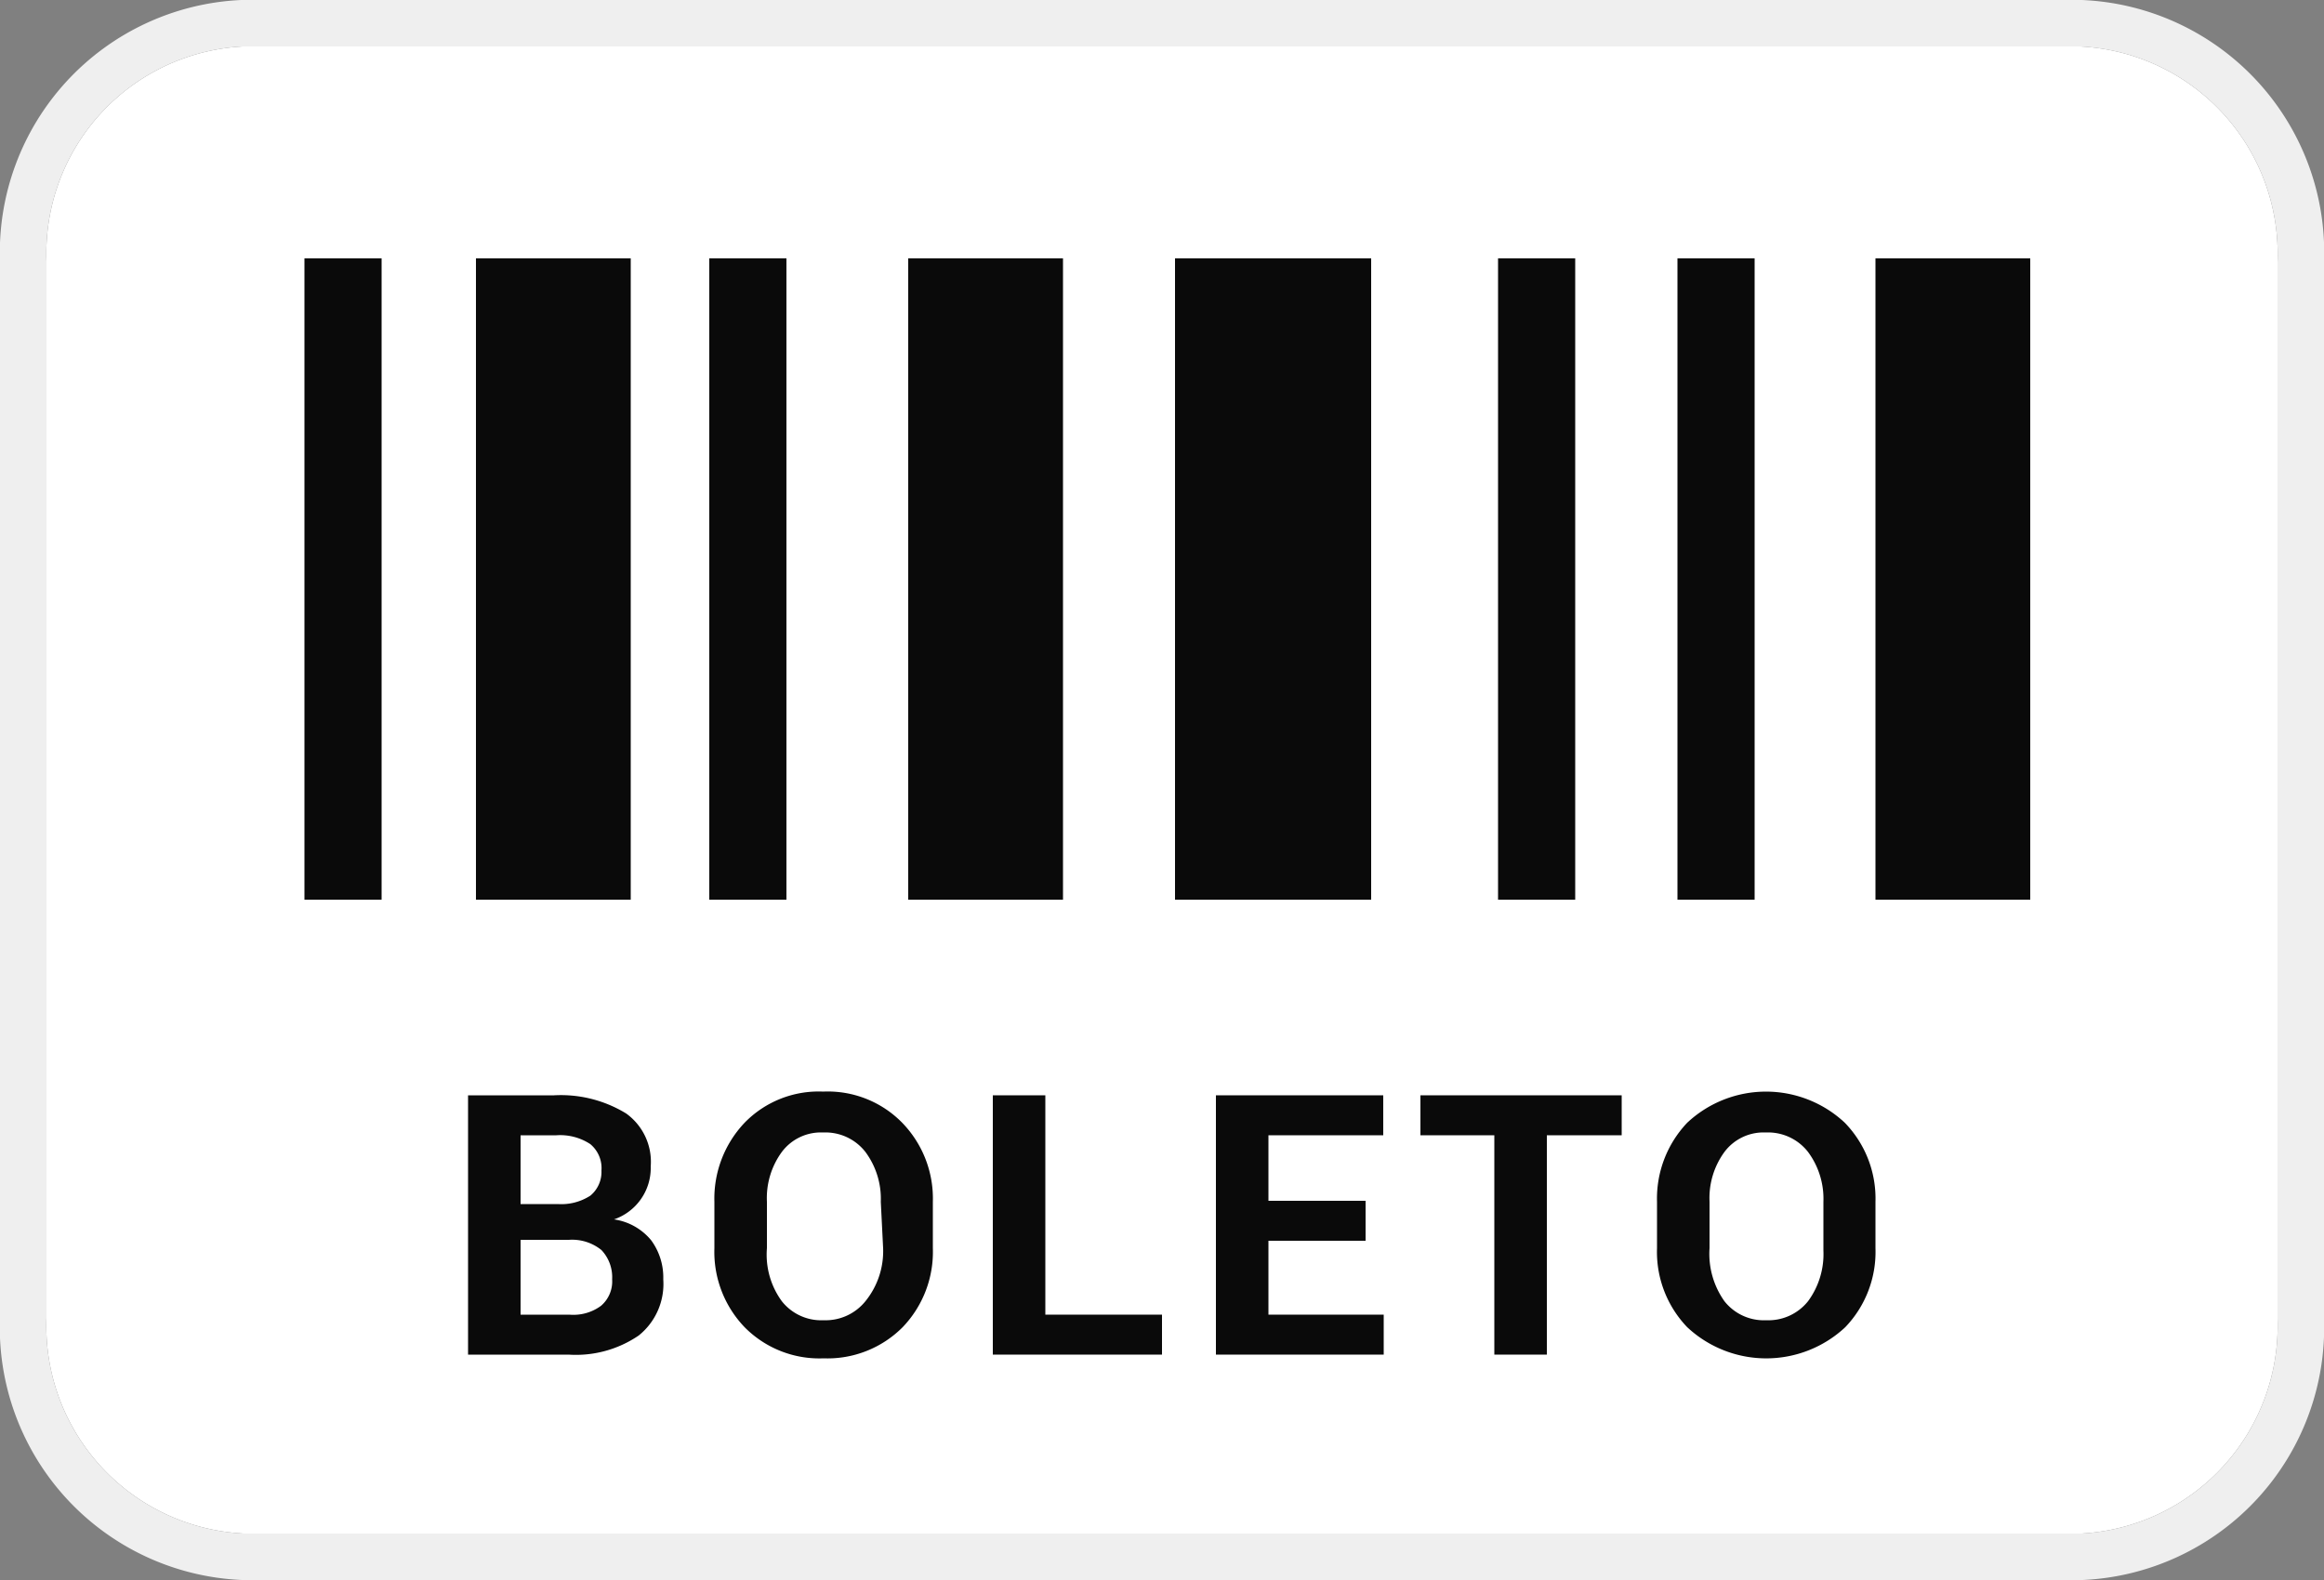 <svg xmlns="http://www.w3.org/2000/svg" id="Camada_1" data-name="Camada 1" viewBox="0 0 50 34"><rect x="0" y="0" width="50" height="34" fill="#808080" stroke="none"/><defs><style>.cls-1{fill:#fff;}.cls-2{fill:#efefef;}.cls-3{fill:#0a0a0a;}.cls-4{isolation:isolate;}</style></defs><title>logo-cartao</title><g id="Grupo_650" data-name="Grupo 650"><path class="cls-1" d="M44.76,1H5.22A4.46,4.46,0,0,0,1,5.62V28.36A4.47,4.47,0,0,0,5.24,33H44.79A4.47,4.47,0,0,0,49,28.38V5.64A4.47,4.47,0,0,0,44.76,1Z"></path><path class="cls-2" d="M50,5.66A5.44,5.44,0,0,0,44.79,0H5.19A5.44,5.44,0,0,0,0,5.64v22.7A5.44,5.44,0,0,0,5.21,34h39.6A5.44,5.44,0,0,0,50,28.36ZM44.79,33H5.24A4.47,4.47,0,0,1,1,28.36V5.62A4.46,4.46,0,0,1,5.22,1H44.76A4.47,4.47,0,0,1,49,5.64V28.38A4.47,4.47,0,0,1,44.79,33Z"></path><g id="Grupo_19" data-name="Grupo 19"><g id="Ret&#xE2;ngulo_6" data-name="Ret&#xE2;ngulo 6"><rect class="cls-3" x="15.26" y="5.56" width="1.66" height="13.8"></rect></g><g id="Ret&#xE2;ngulo_11" data-name="Ret&#xE2;ngulo 11"><rect class="cls-3" x="36.09" y="5.56" width="1.66" height="13.8"></rect></g><g id="Ret&#xE2;ngulo_7" data-name="Ret&#xE2;ngulo 7"><rect class="cls-3" x="32.23" y="5.56" width="1.66" height="13.8"></rect></g><g id="Ret&#xE2;ngulo_8" data-name="Ret&#xE2;ngulo 8"><rect class="cls-3" x="19.54" y="5.56" width="3.33" height="13.8"></rect></g><g id="Ret&#xE2;ngulo_12" data-name="Ret&#xE2;ngulo 12"><rect class="cls-3" x="40.35" y="5.56" width="3.33" height="13.8"></rect></g><g id="Caminho_19" data-name="Caminho 19"><path class="cls-3" d="M25.28,5.56v13.8H29.5V5.56Z"></path></g><g id="Ret&#xE2;ngulo_9" data-name="Ret&#xE2;ngulo 9"><rect class="cls-3" x="10.24" y="5.56" width="3.33" height="13.8"></rect></g><g id="Ret&#xE2;ngulo_10" data-name="Ret&#xE2;ngulo 10"><rect class="cls-3" x="6.55" y="5.56" width="1.66" height="13.8"></rect></g></g><g id="BOLETO" class="cls-4"><g class="cls-4"><path class="cls-3" d="M10.07,29.15V23.57h1.85a2.69,2.69,0,0,1,1.55.39A1.28,1.28,0,0,1,14,25.1a1.17,1.17,0,0,1-.79,1.14,1.27,1.27,0,0,1,.8.45,1.35,1.35,0,0,1,.26.84,1.42,1.42,0,0,1-.53,1.21,2.4,2.4,0,0,1-1.51.41Zm1.13-3.24H12a1.15,1.15,0,0,0,.7-.18.66.66,0,0,0,.24-.54.67.67,0,0,0-.24-.57,1.18,1.18,0,0,0-.73-.19H11.2Zm0,.77v1.61h1.05a1,1,0,0,0,.68-.19.69.69,0,0,0,.24-.57.85.85,0,0,0-.23-.63,1,1,0,0,0-.7-.22Z"></path><path class="cls-3" d="M20.07,26.86a2.34,2.34,0,0,1-.65,1.7,2.28,2.28,0,0,1-1.7.67,2.26,2.26,0,0,1-1.7-.67,2.34,2.34,0,0,1-.65-1.7v-1a2.37,2.37,0,0,1,.65-1.7,2.22,2.22,0,0,1,1.69-.67,2.24,2.24,0,0,1,1.7.67,2.34,2.34,0,0,1,.66,1.7Zm-1.12-1a1.69,1.69,0,0,0-.33-1.07,1.09,1.09,0,0,0-.91-.42,1.05,1.05,0,0,0-.89.42,1.68,1.68,0,0,0-.32,1.07v1A1.7,1.7,0,0,0,16.82,28a1.08,1.08,0,0,0,.9.41,1.1,1.1,0,0,0,.9-.41A1.71,1.71,0,0,0,19,26.86Z"></path><path class="cls-3" d="M22.49,28.29H25v.86H21.36V23.57h1.13Z"></path><path class="cls-3" d="M29.38,26.7H27.29v1.59h2.48v.86H26.16V23.57h3.6v.86H27.29v1.41h2.09Z"></path><path class="cls-3" d="M34.89,24.43H33.28v4.72H32.15V24.43H30.56v-.86h4.33Z"></path><path class="cls-3" d="M40.35,26.86a2.34,2.34,0,0,1-.65,1.7,2.49,2.49,0,0,1-3.4,0,2.34,2.34,0,0,1-.65-1.7v-1a2.37,2.37,0,0,1,.65-1.7,2.48,2.48,0,0,1,3.39,0,2.34,2.34,0,0,1,.66,1.7Zm-1.12-1a1.69,1.69,0,0,0-.33-1.07,1.09,1.09,0,0,0-.91-.42,1.05,1.05,0,0,0-.89.42,1.68,1.68,0,0,0-.32,1.07v1A1.76,1.76,0,0,0,37.1,28a1.08,1.08,0,0,0,.9.41,1.09,1.09,0,0,0,.9-.41,1.71,1.71,0,0,0,.33-1.09Z"></path></g></g></g></svg>